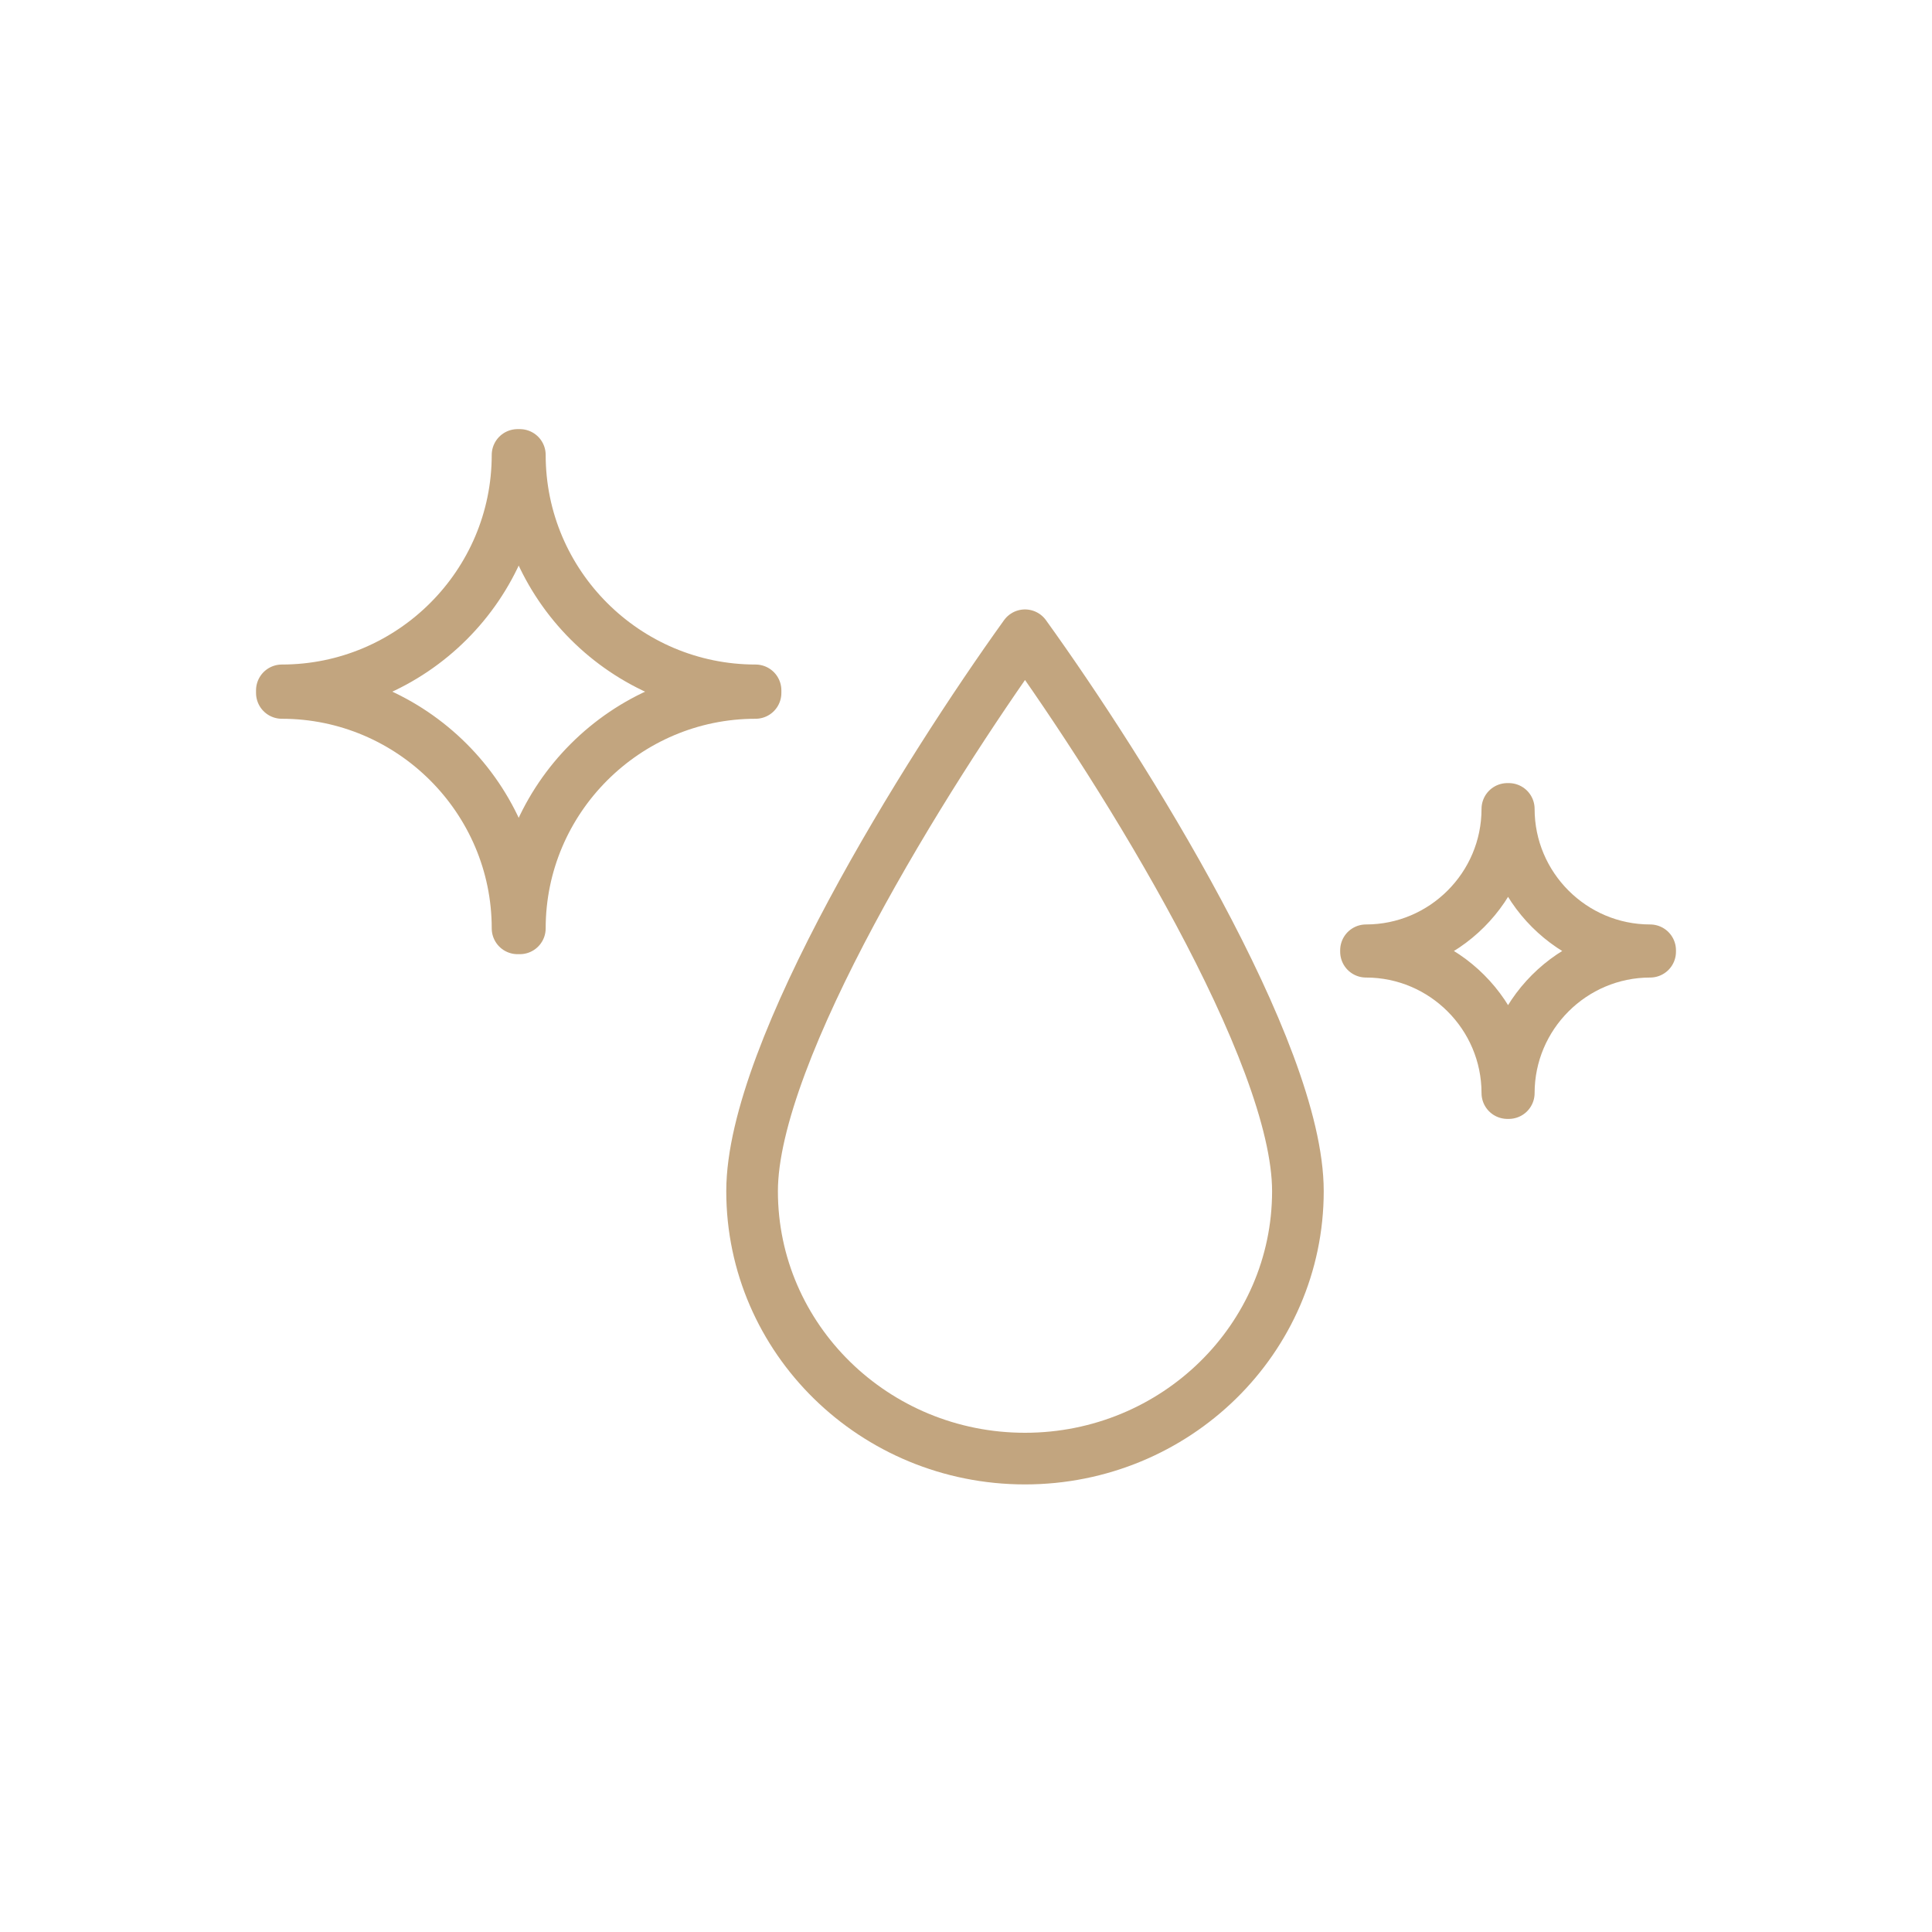 <?xml version="1.0" encoding="UTF-8"?>
<!DOCTYPE svg PUBLIC "-//W3C//DTD SVG 1.1//EN" "http://www.w3.org/Graphics/SVG/1.1/DTD/svg11.dtd">
<!-- Creator: CorelDRAW -->
<svg xmlns="http://www.w3.org/2000/svg" xml:space="preserve" width="82px" height="82px" version="1.1" style="shape-rendering:geometricPrecision; text-rendering:geometricPrecision; image-rendering:optimizeQuality; fill-rule:evenodd; clip-rule:evenodd"
viewBox="0 0 6.697 6.697"
 xmlns:xlink="http://www.w3.org/1999/xlink"
 xmlns:xodm="http://www.corel.com/coreldraw/odm/2003">
 <defs>
  <style type="text/css">
   <![CDATA[
    .str0 {stroke:#C2A57F;stroke-width:0.179;stroke-linecap:round;stroke-linejoin:round;stroke-miterlimit:22.926}
    .fil0 {fill:none}
   ]]>
  </style>
 </defs>
 <g id="Layer_x0020_1">
  <g id="_2453526067648">
   <path class="fil0 str0" d="M5.225 2.804l0.005 0c0,0.27 0.22,0.49 0.49,0.49l0 0.005c-0.27,0 -0.49,0.22 -0.49,0.49l-0.005 0c0,-0.27 -0.22,-0.49 -0.49,-0.49l0 -0.005c0.27,0 0.49,-0.22 0.49,-0.49z"/>
   <path class="fil0 str0" d="M1.794 1.577l0.008 0c0,0.45 0.367,0.816 0.817,0.816l0 0.009c-0.45,0 -0.817,0.367 -0.817,0.816l-0.008 0c0,-0.449 -0.367,-0.816 -0.817,-0.816l0 -0.009c0.45,0 0.817,-0.366 0.817,-0.816z"/>
   <path class="fil0 str0" d="M3.553 5.056c-0.522,0 -0.946,-0.415 -0.946,-0.927 0,-0.485 0.604,-1.451 0.946,-1.927 0.343,0.476 0.946,1.442 0.946,1.927 0,0.512 -0.424,0.927 -0.946,0.927z"/>
  </g>
  <rect class="fil0" width="6.697" height="6.697"/>
 </g>
</svg>
